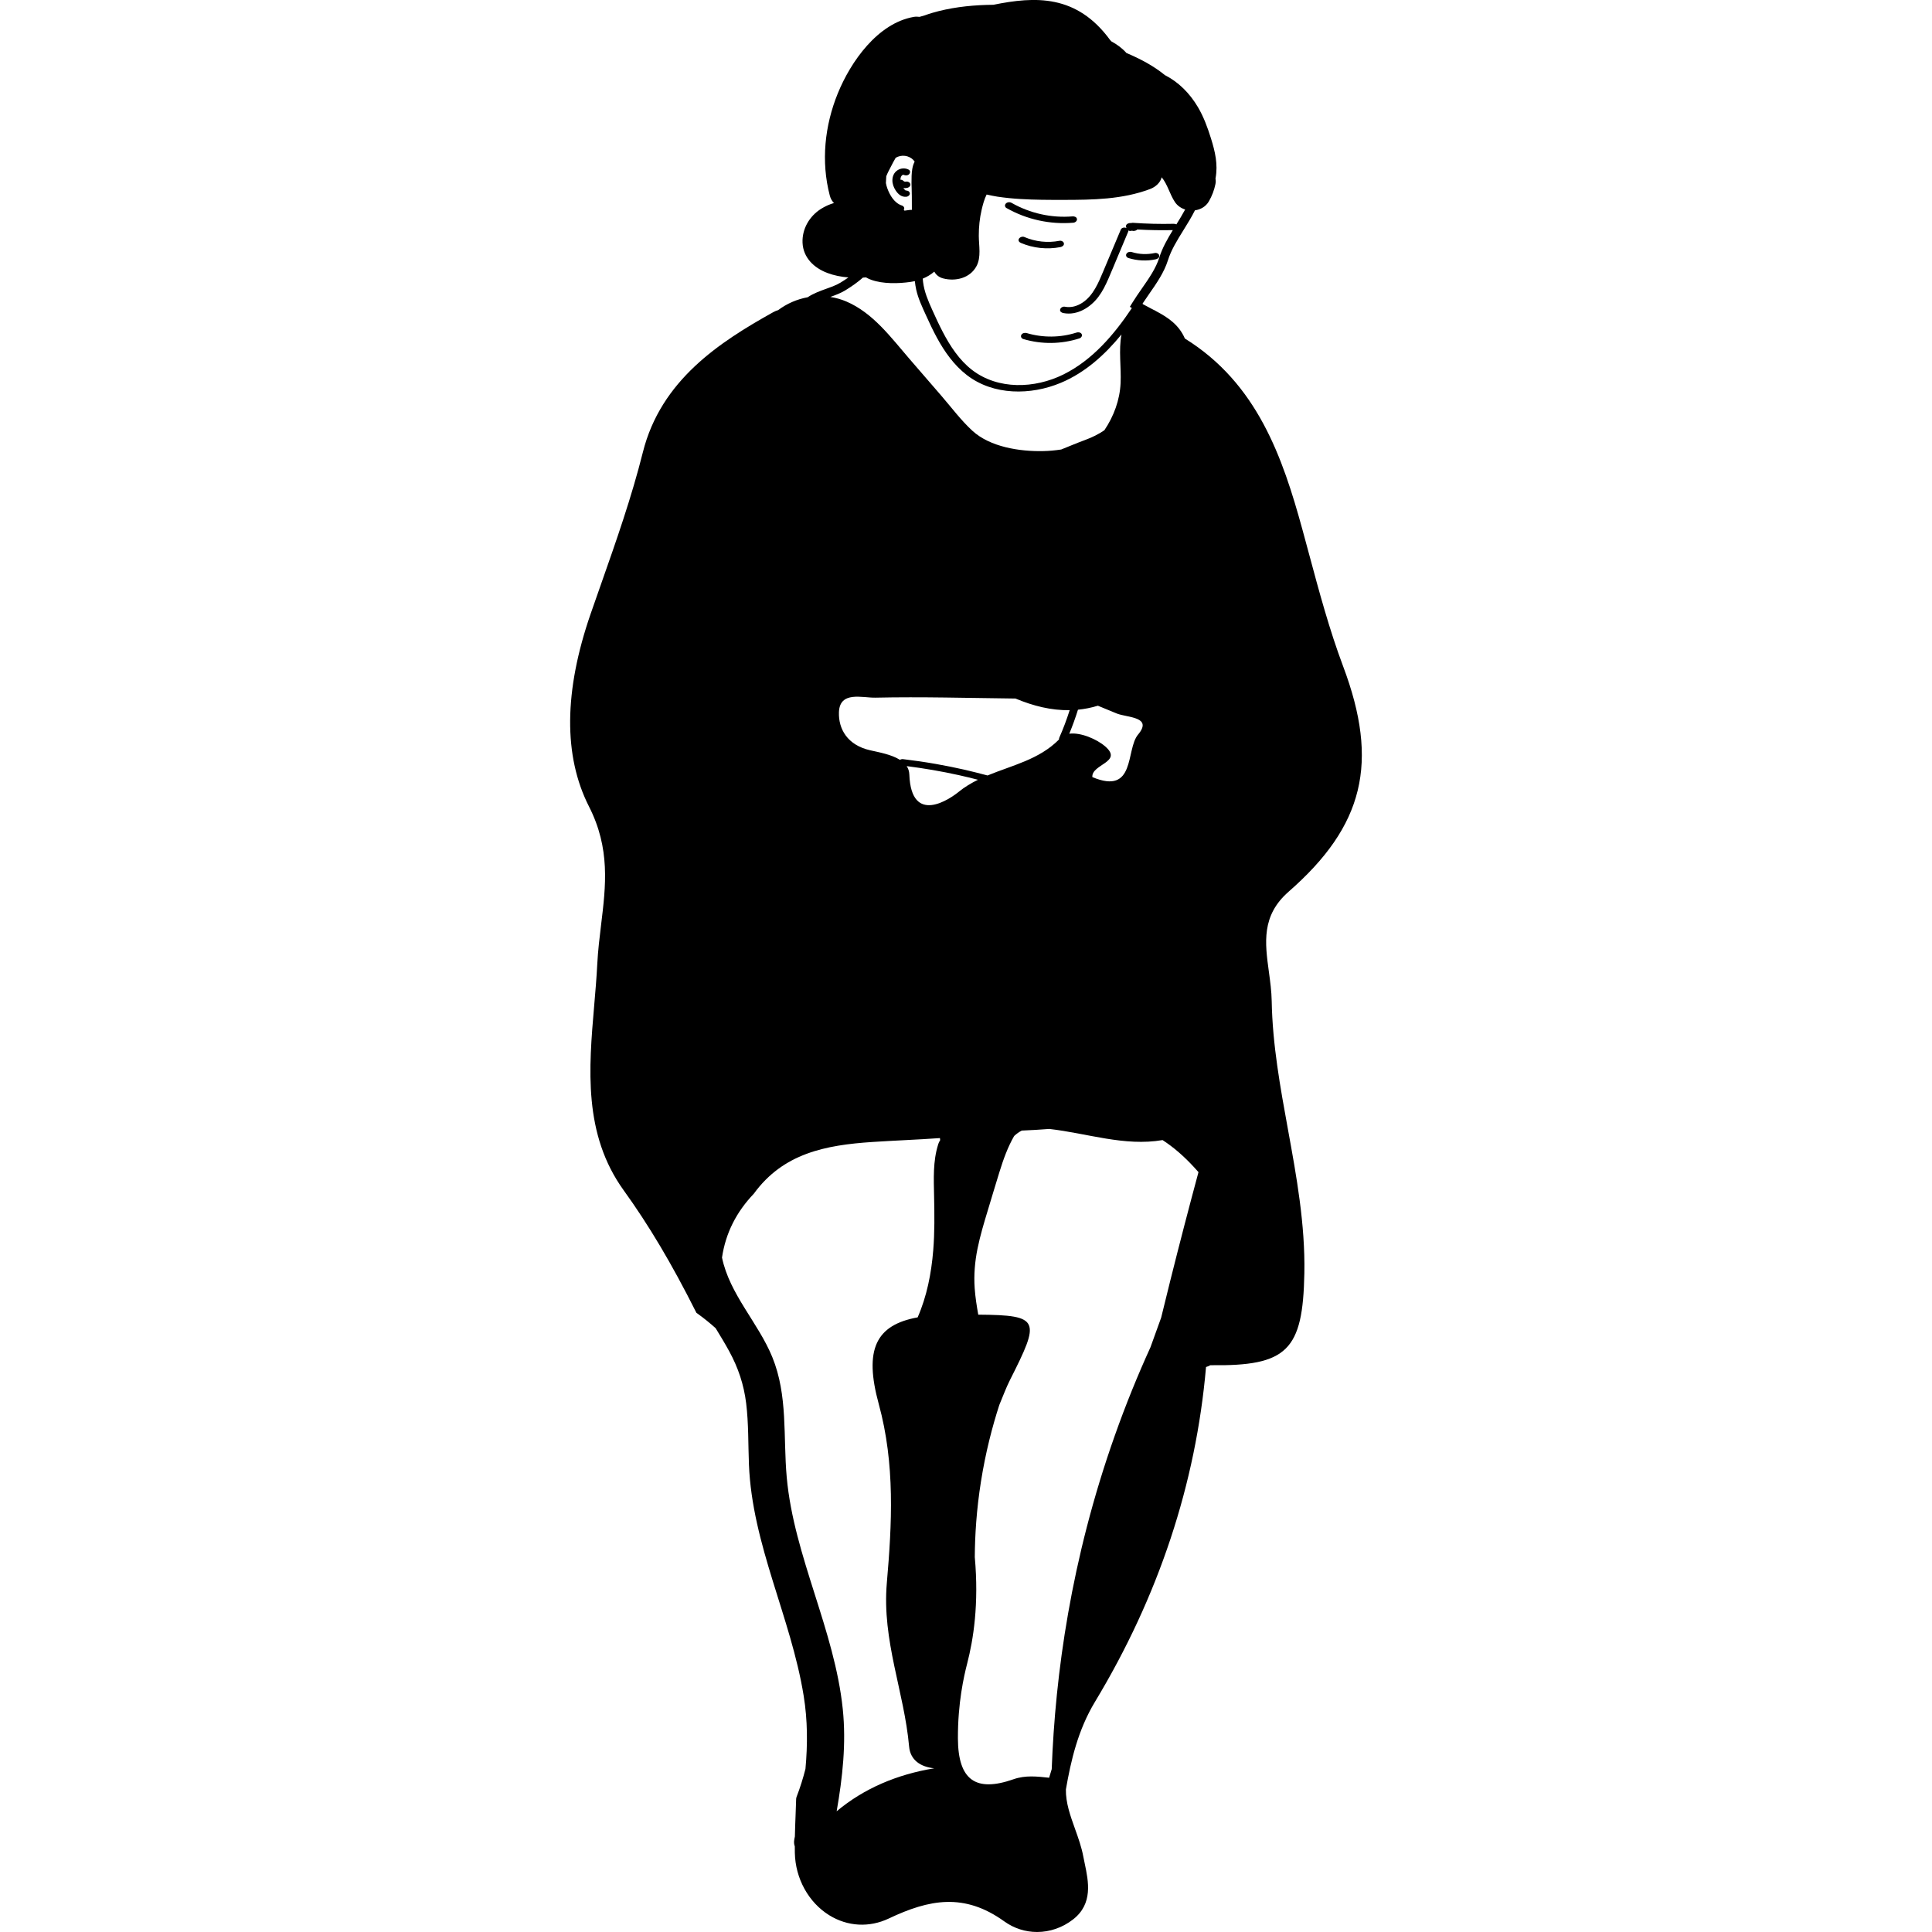 <?xml version="1.0" encoding="UTF-8"?><svg id="Layer_2" xmlns="http://www.w3.org/2000/svg" viewBox="0 0 1200 1200"><defs><style>.cls-1{fill:#000;}.cls-1,.cls-2{stroke-width:0px;}.cls-2{fill:none;}</style></defs><g id="Layer_1-2"><path class="cls-1" d="M562.55,118.32s-.02,0-.02,0c0,0,0,0,0,0,0,0,0,0,.01,0Z"/><path class="cls-1" d="M560.29,108.91s.06-.04.07-.05c-.03.02-.05.03-.07.05,0,0,0,0,0,0Z"/><path class="cls-1" d="M560.93,108.61s.08-.01.12-.03c0,0-.01,0-.02,0-.03.01-.07.02-.11.04Z"/><path class="cls-1" d="M562.86,122.25c1.06-.1,2.46-1.05,2.24-2.27-.22-1.21-1.43-1.71-2.54-1.66.02,0,.05.02.09.03-.04-.01-.07-.02-.1-.03,0,0,0,0,0,0,0,0-.01,0-.02,0-.02,0-.03,0-.03,0-.04,0-.08,0-.11,0,.07,0,.11-.01.14-.02,0,0,.01,0,.02,0,0,0,0,0,0,0,.16-.03-.02-.05-.04-.03-.1-.08-.22-.15-.33-.22-.04-.05-.29-.28-.29-.28-.26-.26-.49-.54-.72-.83-.05-.07-.09-.11-.12-.16.14.02.28.04.42.05.57.03,1.17.02,1.74-.1.34-.03.65-.12.94-.29.29-.11.54-.28.75-.5.35-.36.65-.96.56-1.48-.1-.54-.41-1.02-.9-1.3-.53-.3-1.22-.49-1.83-.36-.16.03-.31.04-.47.05-.08,0-.17-.01-.25-.02-.11-.03-.22-.07-.33-.11-.16-.09-.31-.18-.46-.28-.04-.04-.08-.07-.12-.11-.41-.42-1.02-.67-1.59-.72-.08,0-.16,0-.25,0,0-.03,0-.05,0-.08v-.22c0,.13,0,.13.01-.01.04-.4.12-.78.23-1.17l.04-.14s.01-.02.03-.07c.08-.16.16-.33.25-.48.08-.13.38-.41.08-.14.11-.1.21-.22.31-.33.03-.03.06-.05.09-.08-.02.01-.03.02-.06.04,0,0,.03-.02.06-.04.07-.06.1-.07.07-.05.08-.05.18-.12.25-.16,0,0,0,0,0,0,.06-.02.2-.05.32-.09-.09,0-.11-.04.1-.04,0,0,0,0,0,0h0s.02,0,.02,0c0,0,0,0,0,0,.03,0,.06,0,.08.01.16.07.5.24.07.01,1.07.57,2.65.53,3.51-.43.75-.84.77-2.19-.34-2.78-2.24-1.18-4.99-.97-7.07.48-2.08,1.45-3.01,3.69-3.03,6.17-.02,2.18.82,4.44,2.01,6.24,1.52,2.32,3.61,4.24,6.58,3.96Z"/><path class="cls-1" d="M800.34,553.88c46.88-40.96,56.38-80.22,33.9-140.02-8.48-22.57-14.86-46.27-21.02-69.2-1.42-5.25-2.83-10.51-4.27-15.76-12.27-44.77-28.03-90.78-73.01-118.65-3.76-8.71-10.7-13.16-17.87-16.98-.53-.36-1.1-.65-1.69-.89-.47-.25-.95-.49-1.42-.74-1.79-.93-3.51-1.82-5.18-2.76,0-.12-.03-.25-.07-.37,1.33-2.02,2.72-4.03,4.11-6.03,4.54-6.51,9.22-13.25,11.6-20.81,2.02-6.43,5.74-12.44,9.69-18.79,2.49-4.01,5-8.05,7.09-12.24,3.5-.48,6.78-2.31,8.67-5.6,1.91-3.32,3.3-6.94,4.06-10.7.26-1.27.24-2.41.02-3.43.03-.12.06-.22.08-.34,1.52-8.54-.3-16.37-2.84-24.51-2.1-6.74-4.54-13.43-8.14-19.53-5.13-8.67-12.03-15.55-20.52-19.88-7.18-5.88-15.59-10.23-23.88-13.73-2.6-2.95-5.82-5.32-9.28-7.17l-.8-.82c-20.88-28.6-46.72-27.19-72.56-21.96-11.49.11-22.84,1.14-34.07,3.96-2.41.61-5.47,1.47-8.65,2.64-1.07.26-2.12.56-3.16.91-1.22-.17-2.44-.18-3.58.02-22.37,3.89-39.12,27.7-47.17,47.47-8.18,20.08-10.51,42.38-4.99,63.48.5,1.93,1.42,3.47,2.6,4.65-2.73.8-5.43,1.99-8.06,3.64-7.17,4.53-11.82,12.44-11.46,21,.39,9.32,7.13,15.68,15.44,18.81,4.17,1.57,8.58,2.42,13.06,2.77-1.54,1.09-3.17,2.15-4.88,3.2-2.53,1.55-5.66,2.68-8.97,3.87-3.75,1.35-7.89,2.85-11.47,5.24-6.6,1.2-12.91,3.93-18.32,7.99-.95.27-1.97.68-3.08,1.29-33.28,18.58-69.73,42.16-80.96,87.01-6.98,27.88-16.62,55.3-25.95,81.82-2.16,6.13-4.32,12.27-6.45,18.42-16.66,48.11-17.01,88.42-1.05,119.8,13.27,26.1,10.47,49.13,7.5,73.51-.95,7.87-1.94,16.01-2.36,24.28-.43,8.47-1.18,17.24-1.91,25.72-3.38,39.32-6.87,79.98,18.38,114.96,15.54,21.54,29.77,45.48,44.77,75.34l.31.62.56.4c4.16,3,7.95,6.06,11.41,9.18,2.88,4.72,5.77,9.44,8.41,14.29,5.6,10.26,9.11,20.7,10.54,32.31,1.55,12.61,1.23,25.33,1.73,38,1.97,49.99,26.07,94.86,33.99,143.68,2.49,15.32,2.49,30.43,1.11,45.48-1.48,5.81-3.31,11.65-5.58,17.54l-.19.94c-.09,3.49-.24,6.97-.37,10.46-.17,4.28-.34,8.65-.43,13.03-.11.56-.22,1.12-.33,1.68-.34,1.7-.2,3.18.28,4.45,0,1.34,0,2.69.03,4.02.33,15.95,8.52,30.8,21.36,38.74,11.37,7.04,24.87,7.79,37.01,2.03,25.05-11.89,46.83-16.12,71.71,1.79,6.11,4.4,13.22,6.59,20.37,6.59,7.84,0,15.73-2.63,22.41-7.84,12.44-9.72,9.54-23.55,7.2-34.67-.32-1.5-.63-2.97-.9-4.41-1.1-5.86-3.12-11.52-5.08-16.98-3.01-8.4-5.86-16.34-5.72-24.64,3.11-17.86,7.44-36.82,18.07-54.44,39.46-65.38,62.66-135.33,68.97-207.95.94-.24,1.84-.61,2.69-1.11,47.78.66,57.5-9.1,58.38-57.2.56-30.31-4.9-60.25-10.18-89.2-4.74-25.97-9.63-52.83-10.1-79.68-.1-6.15-.95-12.34-1.76-18.33-2.44-17.91-4.74-34.83,12.23-49.66ZM706.87,456.26c-7.81,9.33-1.25,37.8-28.39,26.41-.67-8.06,19.27-9.24,8.03-19.02-5.19-4.52-15.31-8.9-22.36-7.92,2.02-4.89,3.82-9.87,5.4-14.92,4.08-.41,8.2-1.2,12.36-2.48h0c3.96,1.64,7.92,3.27,11.88,4.9,6.71,2.56,22.36,1.95,13.08,13.03ZM657.94,458.25c-.17.39-.21.74-.17,1.06-12.39,12.51-29.07,16-44.39,22.35-4.67-1.2-9.33-2.45-14.04-3.52-5.94-1.35-11.91-2.55-17.91-3.61-6.82-1.2-13.68-2.2-20.56-3.02-.62-.07-1.32.09-1.89.44-5.33-3.36-13.16-4.72-18.52-5.94-14.22-3.23-19.71-13.32-19.38-23.58.44-13.45,14.53-8.93,22.6-9.1,29-.64,58.03.23,87.05.54h0c11.03,4.61,22.22,7.43,33.66,7.23-1.85,5.83-3.99,11.55-6.47,17.15ZM580.33,168.73c1.03,1.97,2.89,3.52,5.49,4.2,7.66,2,16.72-.14,20.71-7.64,3-5.64,1.45-12.66,1.42-18.77-.02-5.5.53-11,1.8-16.36.65-2.76,1.56-6.34,3.06-9.33,2.28.48,4.64,1.02,6.76,1.33,4.7.7,9.44,1.16,14.19,1.45,8.89.55,17.8.56,26.71.55,18.24-.02,36.61-.24,53.91-6.76,3.32-1.25,6.39-3.97,7.16-7.3,3.75,4.58,4.94,10.43,8.21,15.37,1.52,2.29,3.81,3.85,6.37,4.66-1.65,3.09-3.53,6.15-5.45,9.25-.54-.29-1.22-.38-1.8-.37-8.37.2-16.74-.02-25.09-.61-.39-.03-.81.03-1.21.15-.11-.02-.21-.04-.32-.04-1.16,0-2.61.44-2.88,1.75-.11.54.08,1.05.43,1.44-1.2-.63-3.08-.44-3.65.92-3.63,8.63-7.26,17.27-10.89,25.9-2.96,7.04-6.18,14.96-12.78,19.38-3.34,2.23-7.14,3.38-11.13,2.6-1.13-.22-2.64.59-2.88,1.75-.28,1.33.95,1.99,2.03,2.2,8.55,1.67,16.74-3.45,21.72-10.05,2.6-3.44,4.5-7.32,6.22-11.26,1.95-4.47,3.79-8.98,5.68-13.47,2.19-5.2,4.37-10.4,6.56-15.61.14-.33.19-.63.17-.91.32.19.69.31,1.06.31.4,0,.84-.06,1.25-.18.25.1.51.18.77.18.87,0,1.9-.25,2.48-.92,7.35.42,14.7.55,22.06.39-3.33,5.43-6.53,11.05-8.41,17.04-2.12,6.74-6.36,12.83-10.85,19.27-2.06,2.96-4.12,5.92-5.98,8.95l-1.45,2.37,1.24.79c-11.05,16.52-24.5,32.33-42.56,41.27-17.73,8.78-40.58,9.64-56.77-2.9-7.9-6.11-13.5-14.73-18.08-23.47-2.39-4.56-4.53-9.23-6.64-13.92-2.5-5.56-4.87-11.04-5.63-17.15-.09-.7-.14-1.41-.2-2.11,2.63-1.07,5.04-2.51,7.2-4.37ZM550.49,109.43c.83-2.12,1.94-4.16,2.87-5.94.93-1.77,1.87-3.69,2.97-5.5,1.71-.98,3.67-1.45,5.77-1.19,1.93.24,3.81,1.13,5.17,2.53.31.33.58.68.83,1.05-.71,1.39-1.22,2.94-1.49,4.69-.83,5.45-.28,11.31-.26,16.8,0,2.83.02,5.66.03,8.49-.68-.01-1.34.03-1.98.12-.69.1-1.38.18-2.07.29-.23.01-.41.03-.56.04-.15-.13-.31-.27-.46-.4.04-.06.09-.11.12-.17.61-1.09-.13-2.23-1.22-2.58-4.63-1.49-7.49-6.31-9.06-10.63-.39-1.07-.69-2.17-.9-3.3.07-1.44.15-2.87.23-4.31ZM525.04,180.34c4.04-2.48,7.71-5.06,10.92-7.91.64-.03,1.28-.09,1.92-.14,1.05.61,2.18,1.14,3.4,1.57,7.35,2.56,16.69,2.33,24.32,1.24.89-.13,1.77-.29,2.63-.48.18,1.76.45,3.51.83,5.24,1.25,5.63,3.77,10.88,6.14,16.1,2.12,4.69,4.31,9.35,6.77,13.87,4.76,8.75,10.61,16.99,18.54,23.13,16.5,12.76,39.73,12.62,58.34,4.84,15.13-6.33,27.42-17.44,37.72-30.06-1.86,9.78-.08,20.45-.55,30.24-.5,10.53-4.22,20.56-10.07,29.25-3.47,2.39-7.5,4.41-11.99,6.06-4.95,1.81-9.86,3.93-14.83,5.9-3.74.58-7.52.93-11.33,1-14.42.29-32.8-2.51-43.82-12.62-7.09-6.5-13.04-14.52-19.32-21.78-6.59-7.63-13.19-15.25-19.78-22.88-11.47-13.27-22.63-28.58-39.25-35.66-3.22-1.37-6.54-2.29-9.88-2.81,3.21-1.16,6.48-2.38,9.29-4.1ZM582.71,710.83c-3.29,10.4-2.75,21.43-2.53,32.2.24,11.21.38,22.45-.54,33.63-1.18,14.38-3.97,28.54-9.67,41.58-26.1,4.72-33.39,20.08-24.17,53.79,10.25,37.45,8.18,74.62,5.02,111.24-3.09,35.79,10.82,67.56,13.84,101.53.75,8.48,7.21,12.68,15.6,13.52-22.94,3.78-43.52,12.41-60.6,26.7,3.67-20.94,6-42.12,3.81-63.39-2.53-24.59-10.1-48.31-17.53-71.77-7.48-23.64-15.05-47.48-17.29-72.31-2.27-25.15.82-50.73-8.98-74.68-8.7-21.25-26.51-38.98-31.22-61.78,2.26-15.26,8.95-28.33,19.77-39.67,18.26-25.11,44.53-30.18,73.53-32.11,13.92-.93,28.07-1.42,42.06-2.43.04.43.1.86.14,1.29-.53.81-.96,1.7-1.27,2.67ZM564.8,481.02c-.07-2-.67-3.7-1.64-5.17,10.89,1.38,21.72,3.24,32.43,5.61,3.97.88,7.91,1.85,11.85,2.86-4.24,2.08-8.32,4.52-12.09,7.59-4.79,3.91-29.37,21.33-30.55-10.9ZM721.15,818.6c-2.19,6.06-4.38,12.13-6.57,18.19-7.82,17.17-15.32,35.53-22.23,55.07-27.14,76.7-36.92,148.07-39.11,207l-1.52,5.02-.07.31c-7.38-.78-14.64-1.7-22.19.95-23.4,8.19-34.37.56-34.48-25.36-.09-22.05,3.7-38.59,5.78-46.65,3.8-14.76,7.34-36.69,4.7-65.98.08-13.61,1.06-29.42,3.82-46.85,2.88-18.25,7.07-34.24,11.41-47.65,2.19-5.17,4.09-10.48,6.61-15.47,18.76-37.18,19.11-40.36-19.68-40.62-.98-5.42-1.82-10.86-2.22-16.35-.6-8.31.11-16.53,1.76-24.68,1.63-8.05,4.01-15.93,6.39-23.78,2.43-8.02,4.81-16.05,7.3-24.05,2.37-7.62,5.06-15.17,9.05-22.1,1.43-1.37,3.03-2.47,4.73-3.38,5.7-.24,11.39-.55,17.08-1.01,23.66,2.67,46.68,10.97,70.38,6.92,6.89,4.45,13.44,10.17,19.76,17.06.86.93,1.7,1.88,2.55,2.84-5.95,22.05-11.77,44.41-17.44,67.08-1.96,7.86-3.89,15.69-5.79,23.49Z"/><path class="cls-1" d="M637.67,206.88c-1.16-.34-2.69,0-3.31,1.12-.6,1.07.12,2.25,1.22,2.58,11.37,3.38,23.56,3.23,34.85-.39,1.06-.34,1.97-1.52,1.44-2.63-.56-1.16-2.13-1.35-3.22-1-10.03,3.22-20.88,3.31-30.98.31Z"/><path class="cls-1" d="M700.85,160.26c5.47,1.69,11.35,2.01,16.96.81,1.09-.23,2.4-.95,2.24-2.27-.15-1.19-1.64-1.89-2.72-1.66-4.9,1.05-9.63.88-14.39-.59-1.15-.36-2.69,0-3.31,1.12-.6,1.08.12,2.24,1.22,2.58Z"/><path class="cls-1" d="M625.1,129.19c12.58,7.17,27.15,10.34,41.58,9.14,1.11-.09,2.39-1.04,2.24-2.27-.16-1.29-1.62-1.75-2.72-1.66-13.14,1.1-26.47-1.89-37.93-8.42-1.08-.62-2.62-.48-3.51.43-.82.84-.71,2.18.34,2.78Z"/><path class="cls-1" d="M658.1,149.56c-7.43,1.43-14.97.6-21.92-2.37-1.1-.47-2.73.09-3.31,1.12-.65,1.16.18,2.13,1.22,2.58,7.67,3.27,16.31,4.17,24.49,2.6,1.09-.21,2.4-.96,2.24-2.27-.15-1.2-1.63-1.87-2.72-1.66Z"/><rect class="cls-2" y="0" width="1200" height="1200"/></g></svg>